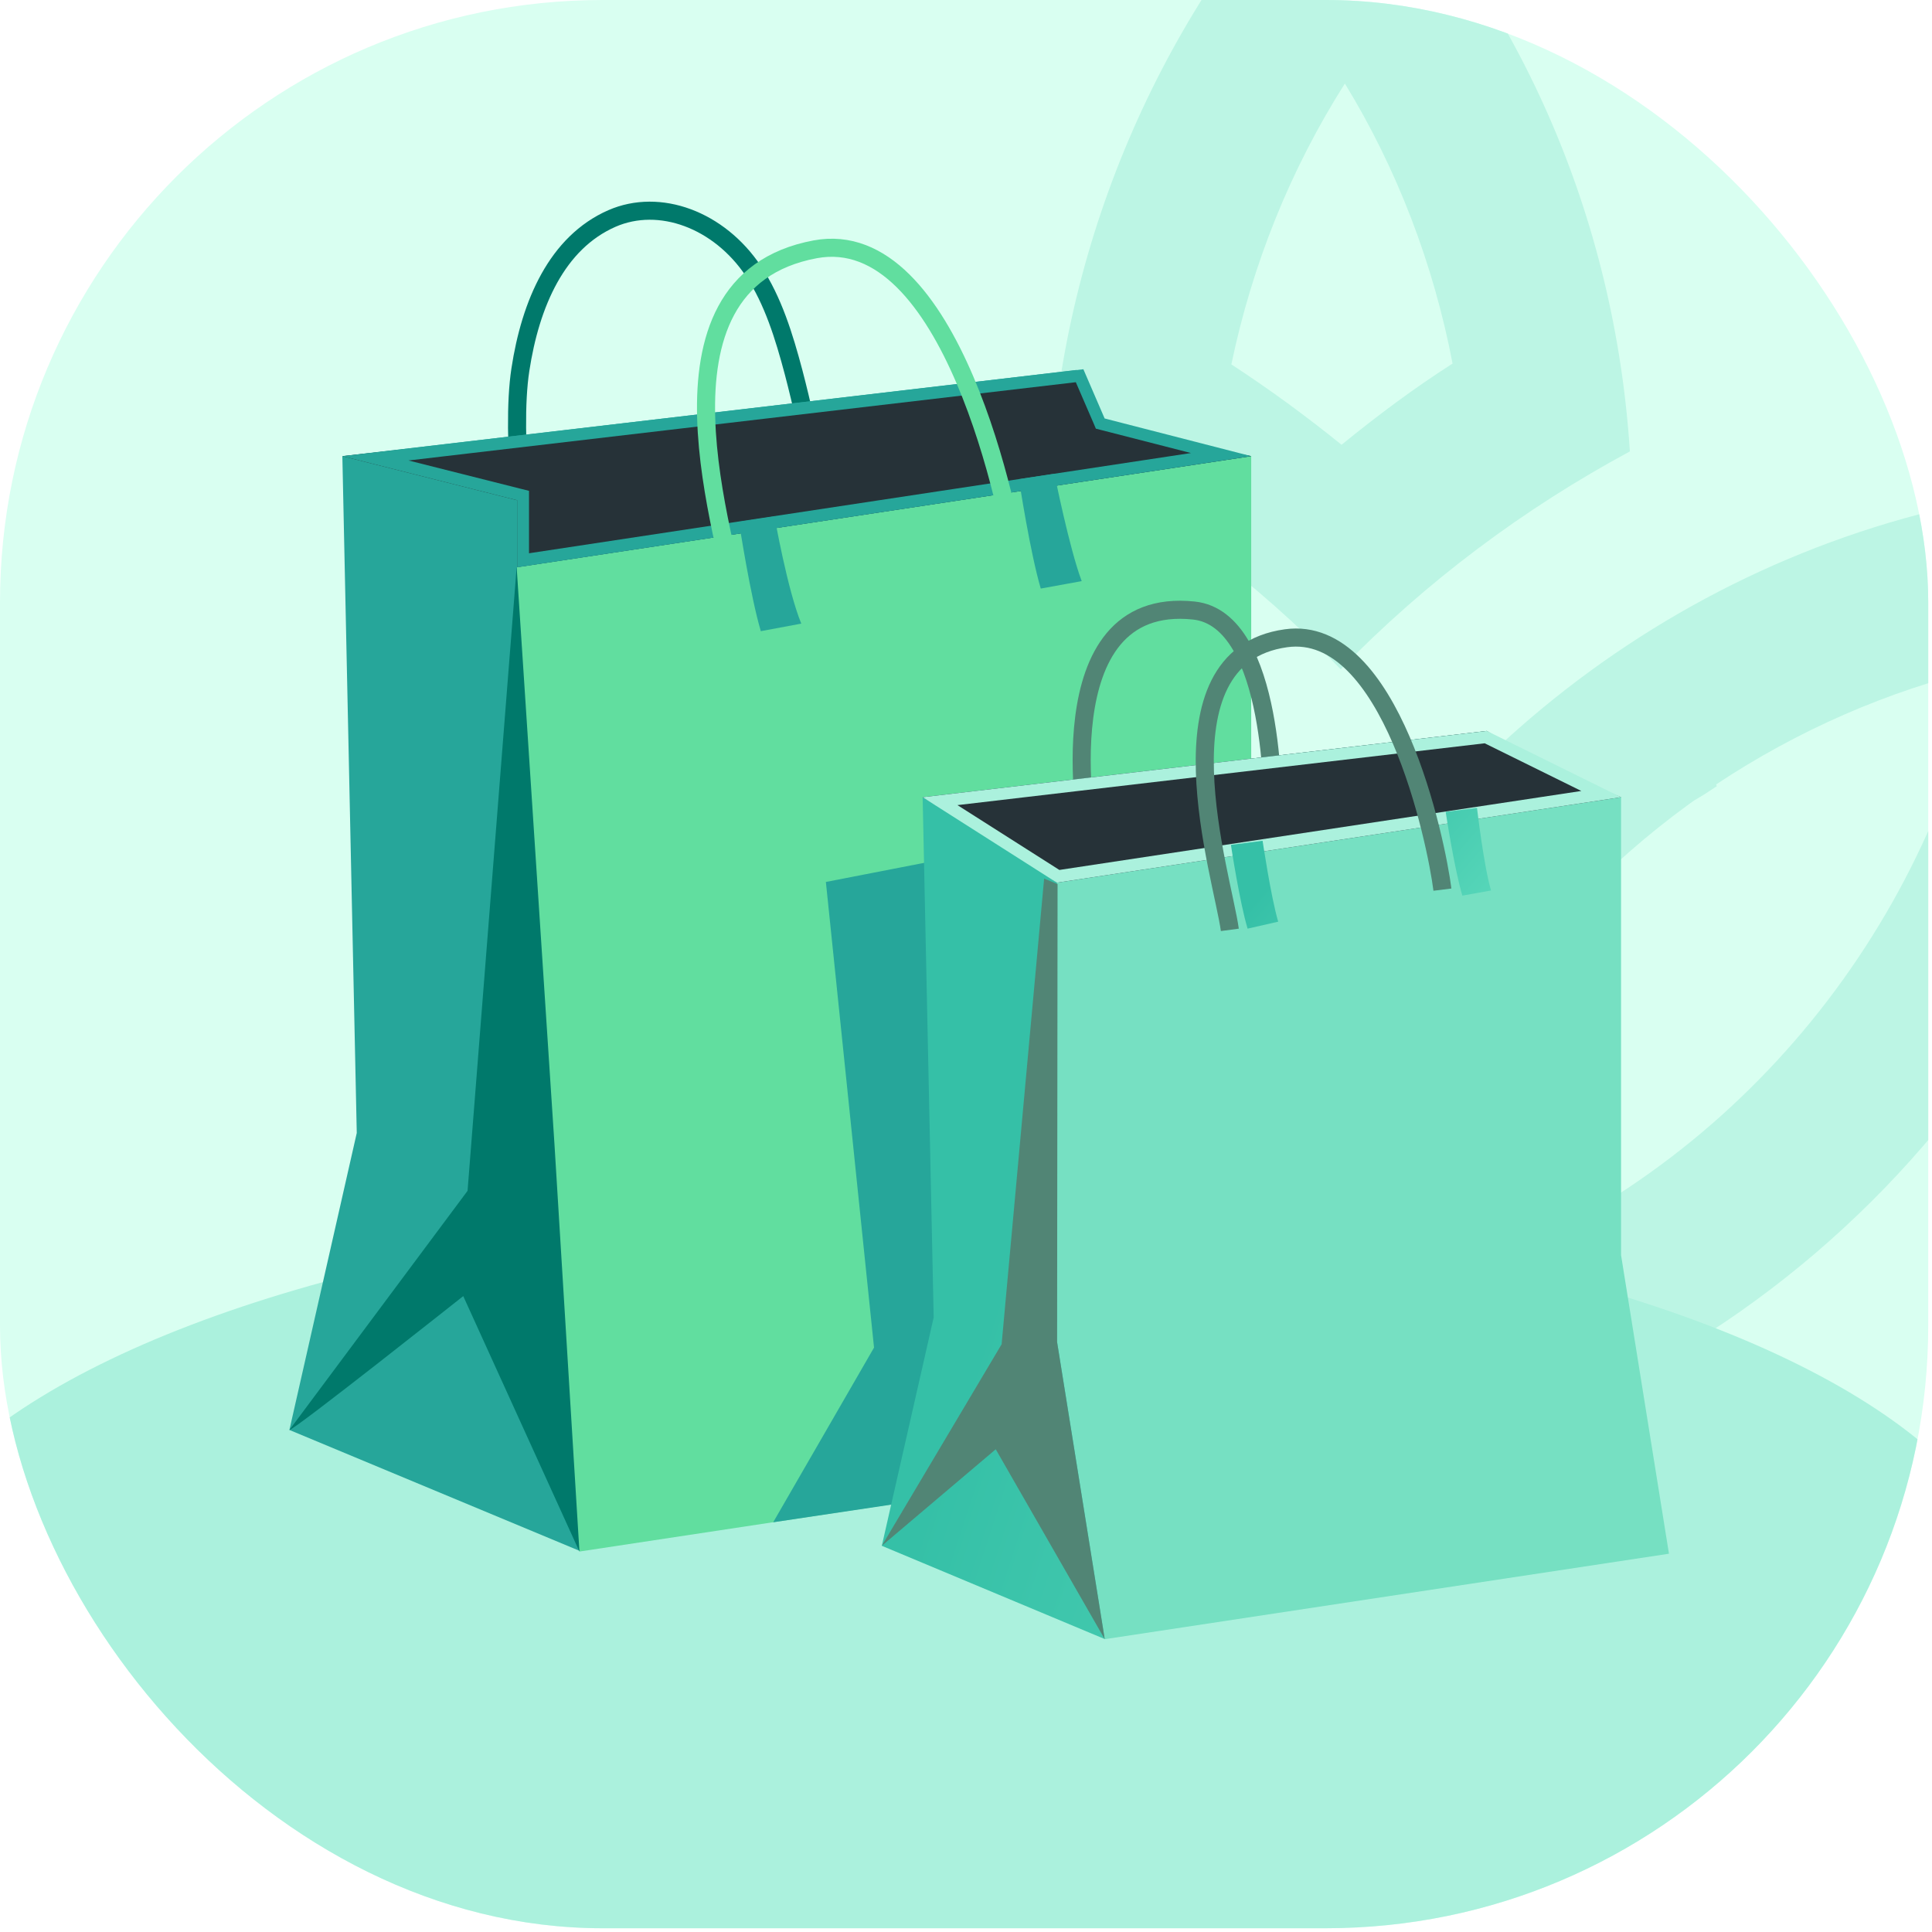 <svg xmlns="http://www.w3.org/2000/svg" width="114" height="114" viewBox="0 0 114 114" fill="none"><g clip-path="url(#clip0_280_6022)"><rect width="113.778" height="113.778" rx="35.556" fill="#D9FFF1"></rect><path d="M96.173 26.636C95.293 12.996 89.769 -0.302 79.404 -10.667C69.374 -0.688 63.222 12.535 62.049 26.636C68.307 29.96 74.076 34.262 79.111 39.493C84.147 34.311 89.916 30.009 96.173 26.636ZM79.356 4.929C82.436 9.964 84.587 15.587 85.711 21.453C83.413 22.92 81.262 24.533 79.16 26.244C77.107 24.582 74.907 22.969 72.658 21.502C73.88 15.636 76.129 10.013 79.356 4.929ZM79.111 55.089C75.128 48.999 70.057 43.696 64.151 39.444C63.516 39.005 62.831 38.662 62.196 38.173C62.831 38.613 63.516 39.005 64.102 39.396C54.25 32.257 42.389 28.424 30.222 28.445C30.222 54.453 46.649 76.453 69.48 84.618C72.56 85.742 75.787 86.573 79.111 87.111C82.436 86.525 85.613 85.693 88.742 84.618C111.573 76.453 128 54.453 128 28.445C107.564 28.445 89.622 39.053 79.111 55.089ZM85.564 75.378C83.413 76.111 81.262 76.698 79.062 77.187C76.911 76.747 74.809 76.16 72.805 75.427C56.72 69.658 44.938 55.92 41.271 39.493C46.649 40.764 51.782 42.965 56.525 45.996L56.427 46.044C57.062 46.484 57.698 46.925 58.333 47.267L58.676 47.462C63.516 50.982 67.671 55.333 70.947 60.418L79.111 72.933L87.276 60.467C90.577 55.419 94.768 51.013 99.644 47.462L99.987 47.218C100.427 46.973 100.867 46.68 101.307 46.387L101.258 46.289C106.049 43.111 111.378 40.764 116.951 39.444C113.284 55.92 101.551 69.658 85.564 75.378ZM64.396 39.591C64.298 39.542 64.2 39.444 64.151 39.396C64.151 39.396 64.2 39.396 64.2 39.444C64.249 39.493 64.298 39.542 64.396 39.591Z" fill="#BCF5E4"></path><ellipse cx="56" cy="95.111" rx="63.111" ry="24" fill="#ABF1DD"></ellipse><path d="M31.541 36.833C31.01 32.809 30.11 25.719 30.705 21.816C31.3 17.913 32.859 14.315 36.11 12.891C38.922 11.666 42.428 12.962 44.454 15.993C45.609 17.722 46.267 19.854 46.827 21.965C47.783 25.591 48.697 30.55 49.157 34.283" stroke="#00796B" stroke-width="1.067" stroke-miterlimit="10"></path><path d="M34.197 91.509L17.077 84.376L21.051 66.852L20.201 26.916L63.522 21.83V25.613L73.829 26.916L34.197 91.509Z" fill="#26A69A"></path><path d="M77.505 84.992L34.19 91.551L30.507 68.616V33.468L73.829 26.916V62.056L77.505 84.992Z" fill="#61DE9F"></path><path d="M30.507 33.468V29.516L20.201 26.916L63.607 22.099L64.996 25.174L73.829 26.916L30.507 33.468Z" fill="#263238"></path><path d="M17.077 84.376C17.375 84.376 27.334 76.478 27.334 76.478L34.19 91.552L32.717 67.518L30.486 33.468L27.589 70.266L17.077 84.376Z" fill="#00796B"></path><path d="M63.48 22.553L64.528 24.975L64.663 25.294L64.996 25.379L70.273 26.732L31.215 32.646V28.963L30.677 28.828L24.104 27.171L63.48 22.553ZM63.926 21.788L20.208 26.916L30.514 29.516V33.475L73.829 26.916L65.18 24.692L63.926 21.788Z" fill="#26A69A"></path><path d="M43.576 36.124C43.044 32.108 37.512 16.681 48.102 14.711C56.106 13.224 59.641 30.273 60.108 34.014" stroke="#61DE9F" stroke-width="1.067" stroke-miterlimit="10"></path><path d="M44.893 37.243C44.277 35.168 43.632 30.975 43.604 30.791L45.701 30.472C45.708 30.514 46.459 34.793 47.28 36.797L44.893 37.243ZM61.412 34.729C60.795 32.654 60.151 28.46 60.122 28.276L62.219 27.957C62.226 28 63.097 32.349 63.827 34.29L61.412 34.729ZM45.623 89.823L51.573 79.517L48.732 52.041L72.511 47.415L59.761 87.712L45.623 89.823Z" fill="#26A69A"></path><path d="M64.202 49.299C64.202 49.299 61.525 35.083 70.443 36.025C75.295 36.535 75.097 47.819 75.097 47.819" stroke="#518575" stroke-width="1.067" stroke-miterlimit="10"></path><path d="M65.187 96.715L52.033 91.212L55.093 77.739L54.441 47.04L87.733 43.13V46.041L95.652 47.04L65.187 96.715Z" fill="url(#paint0_linear_280_6022)"></path><path d="M98.479 91.679L65.187 96.722L62.361 79.092V52.083L95.652 47.04V74.056L98.479 91.679Z" fill="#76E0C2"></path><path d="M62.361 52.083L59.697 50.043L54.441 47.04L87.733 43.13L90.758 45.035L95.652 47.04L62.361 52.083Z" fill="#263238"></path><path d="M87.606 43.859L93.308 46.672L62.509 51.332L56.496 47.507L87.606 43.859ZM87.733 43.13L54.441 47.04L62.361 52.083L95.652 47.04L87.733 43.13Z" fill="#ABF1DD"></path><path d="M73.616 54.796C73.141 53.209 72.653 49.986 72.632 49.852L74.501 49.611C74.509 49.646 74.983 52.891 75.422 54.385L73.616 54.796ZM86.288 52.848C85.814 51.261 85.325 48.038 85.304 47.904L87.152 47.67C87.159 47.706 87.542 51.049 87.981 52.544L86.288 52.848Z" fill="url(#paint1_linear_280_6022)"></path><path d="M72.568 54.867C72.157 51.779 67.95 38.759 75.883 37.661C82.081 36.804 84.751 49.625 85.112 52.494" stroke="#518575" stroke-width="1.067" stroke-miterlimit="10"></path><path d="M52.033 91.211L58.755 85.516L65.187 96.722L62.375 79.198L62.403 52.168L61.61 51.842L59.102 79.319L52.033 91.211Z" fill="#518575"></path></g><defs><linearGradient id="paint0_linear_280_6022" x1="52.033" y1="96.715" x2="91.462" y2="109.57" gradientUnits="userSpaceOnUse"><stop stop-color="#35C0A7"></stop><stop offset="1" stop-color="#5BD9BB"></stop></linearGradient><linearGradient id="paint1_linear_280_6022" x1="72.632" y1="54.796" x2="81.431" y2="62.388" gradientUnits="userSpaceOnUse"><stop stop-color="#35C0A7"></stop><stop offset="1" stop-color="#5BD9BB"></stop></linearGradient><clipPath id="clip0_280_6022"><rect width="113.778" height="113.778" rx="35.556" fill="white"></rect></clipPath></defs></svg>